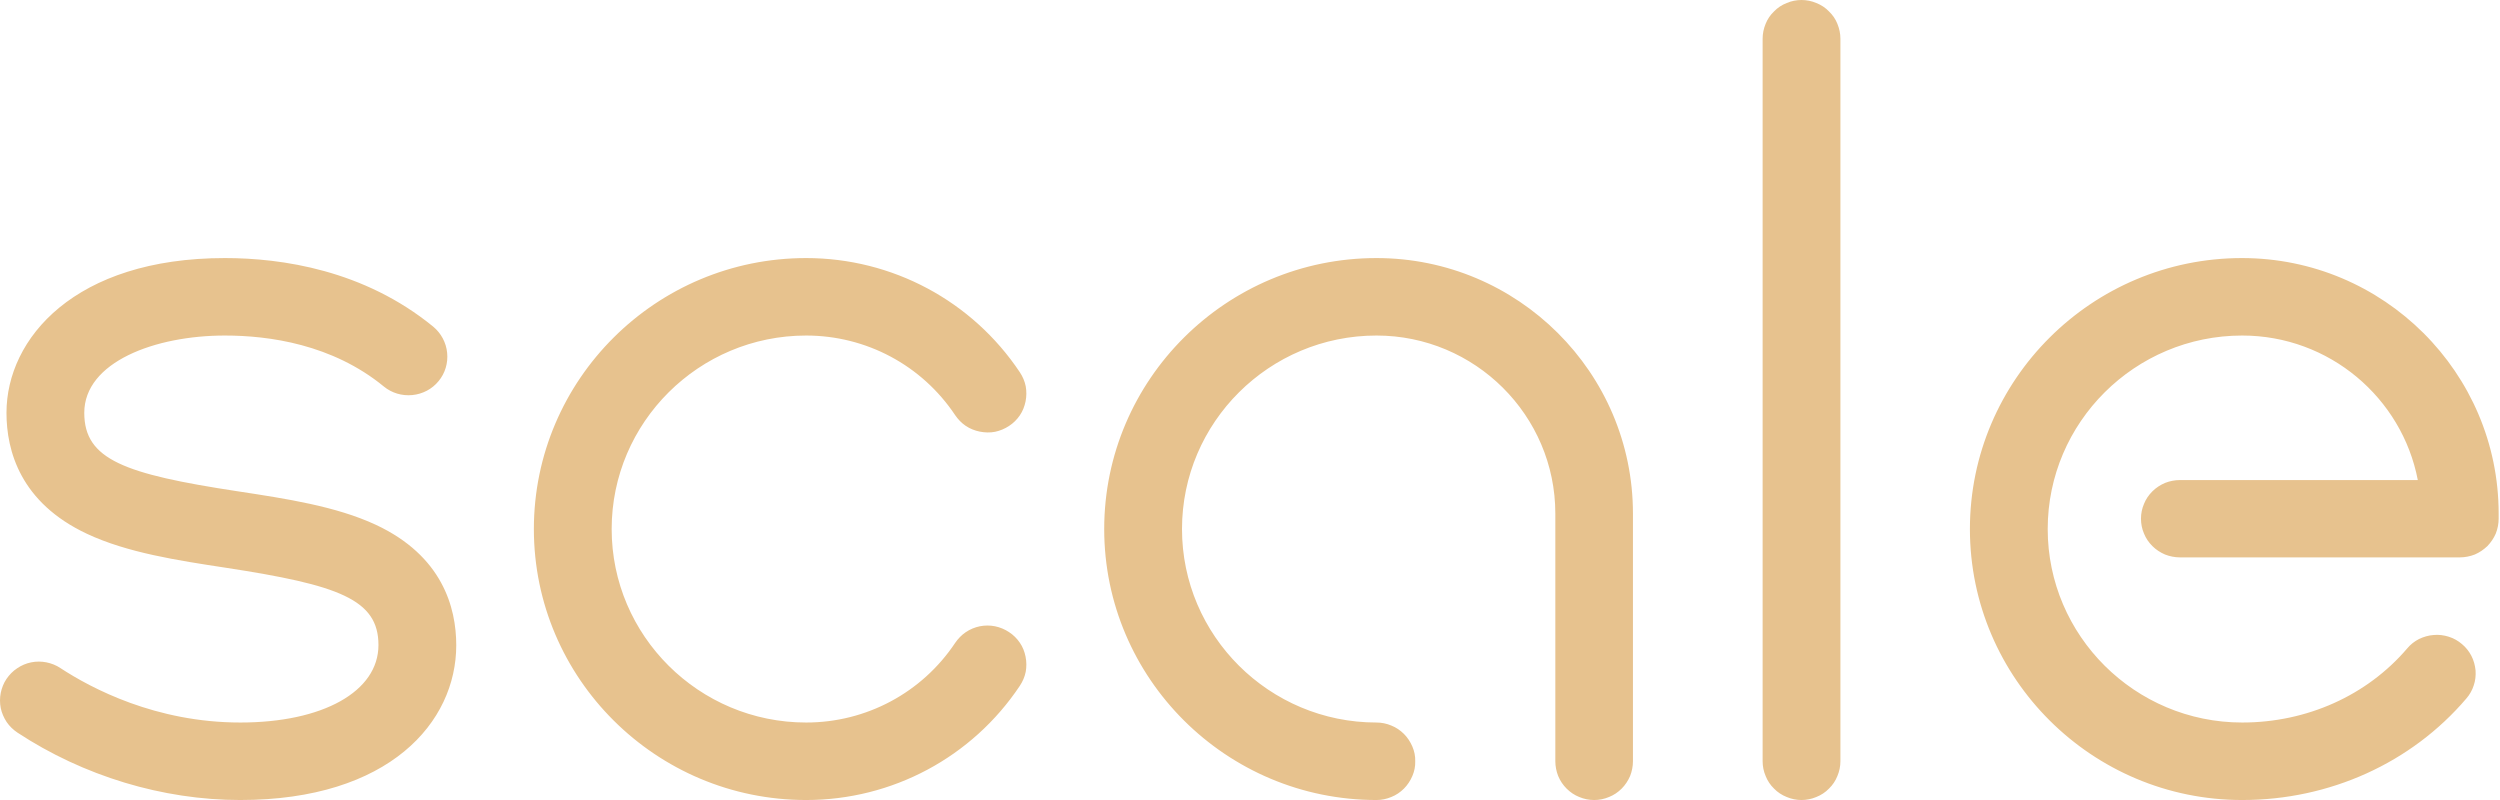 <?xml version="1.0" encoding="UTF-8"?> <svg xmlns="http://www.w3.org/2000/svg" viewBox="0 0 99.945 32" fill="none"><path fill-rule="evenodd" clip-rule="evenodd" d="M72.021 31.983C71.819 31.983 71.617 31.942 71.428 31.862C71.24 31.788 71.065 31.674 70.923 31.527C70.775 31.386 70.661 31.212 70.587 31.024C70.506 30.836 70.466 30.635 70.466 30.434V1.549C70.466 1.347 70.506 1.146 70.587 0.952C70.661 0.764 70.775 0.597 70.923 0.456C71.065 0.308 71.24 0.194 71.428 0.121C71.617 0.04 71.819 0 72.021 0C72.223 0 72.425 0.04 72.613 0.121C72.802 0.194 72.977 0.308 73.118 0.456C73.266 0.597 73.381 0.764 73.455 0.952C73.535 1.146 73.576 1.347 73.576 1.549V30.434C73.576 30.635 73.535 30.836 73.455 31.024C73.381 31.212 73.266 31.386 73.118 31.527C72.977 31.674 72.802 31.788 72.613 31.862C72.425 31.942 72.223 31.983 72.021 31.983ZM89.638 31.983C83.633 31.983 78.753 27.122 78.753 21.15C78.753 15.177 83.633 10.317 89.631 10.317C95.293 10.317 99.891 14.902 99.891 20.533V20.734C99.891 20.942 99.85 21.143 99.776 21.331C99.695 21.518 99.581 21.686 99.44 21.833C99.291 21.974 99.123 22.088 98.935 22.169C98.746 22.242 98.544 22.283 98.335 22.283H87.147C86.945 22.283 86.743 22.242 86.555 22.169C86.366 22.088 86.191 21.974 86.05 21.833C85.902 21.686 85.787 21.518 85.713 21.331C85.632 21.143 85.592 20.942 85.592 20.734C85.592 20.533 85.632 20.332 85.713 20.144C85.787 19.956 85.902 19.789 86.05 19.641C86.191 19.501 86.366 19.387 86.555 19.306C86.743 19.232 86.945 19.192 87.147 19.192H96.659C96.026 15.901 93.118 13.414 89.638 13.414C85.35 13.414 81.863 16.886 81.863 21.15C81.863 25.413 85.35 28.885 89.638 28.885C92.223 28.885 94.626 27.806 96.235 25.923C96.363 25.768 96.525 25.641 96.706 25.547C96.888 25.46 97.09 25.4 97.292 25.386C97.494 25.366 97.696 25.393 97.891 25.453C98.086 25.514 98.268 25.614 98.423 25.748C98.578 25.876 98.706 26.037 98.8 26.217C98.894 26.399 98.948 26.6 98.968 26.801C98.982 27.002 98.962 27.21 98.894 27.404C98.834 27.592 98.733 27.773 98.598 27.927C96.404 30.501 93.139 31.983 89.638 31.983ZM65.168 31.024C65.087 31.212 64.972 31.386 64.831 31.527C64.683 31.674 64.515 31.788 64.326 31.862C64.138 31.942 63.936 31.983 63.734 31.983C63.525 31.983 63.323 31.942 63.135 31.862C62.946 31.788 62.778 31.674 62.63 31.527C62.488 31.386 62.374 31.218 62.293 31.024C62.219 30.836 62.179 30.635 62.179 30.434V20.533C62.179 16.605 58.968 13.414 55.029 13.414C50.741 13.414 47.254 16.886 47.254 21.15C47.254 25.413 50.741 28.885 55.029 28.885C55.232 28.885 55.433 28.926 55.622 29.006C55.81 29.08 55.979 29.194 56.127 29.341C56.268 29.482 56.383 29.656 56.463 29.844C56.544 30.032 56.585 30.233 56.578 30.434C56.585 30.635 56.544 30.836 56.463 31.024C56.383 31.212 56.268 31.386 56.127 31.527C55.979 31.674 55.81 31.788 55.622 31.862C55.433 31.942 55.232 31.983 55.029 31.983C49.025 31.983 44.144 27.122 44.144 21.15C44.144 15.177 49.025 10.317 55.029 10.317C60.684 10.317 65.282 14.895 65.282 20.533V30.434C65.282 30.635 65.242 30.836 65.168 31.024ZM9.603 31.983C6.5 31.983 3.336 31.024 0.697 29.288C0.528 29.174 0.38 29.033 0.266 28.865C0.151 28.691 0.071 28.503 0.03 28.309C-0.01 28.108 -0.01 27.9 0.03 27.699C0.071 27.504 0.145 27.31 0.259 27.143C0.374 26.975 0.515 26.828 0.69 26.714C0.858 26.6 1.047 26.519 1.249 26.479C1.444 26.439 1.653 26.439 1.855 26.479C2.05 26.519 2.245 26.593 2.413 26.707C3.652 27.518 6.224 28.885 9.61 28.885C12.908 28.885 15.13 27.645 15.13 25.788C15.13 23.958 13.534 23.389 9.031 22.698C7.092 22.403 5.086 22.095 3.484 21.344C0.818 20.097 0.259 18.026 0.259 16.504C0.259 13.528 2.992 10.317 8.99 10.317C11.259 10.317 14.551 10.793 17.318 13.058C17.634 13.32 17.836 13.695 17.876 14.104C17.917 14.513 17.796 14.922 17.533 15.237C17.271 15.559 16.894 15.753 16.483 15.794C16.072 15.834 15.662 15.713 15.345 15.452C13.285 13.762 10.754 13.414 8.99 13.414C6.197 13.414 3.369 14.473 3.369 16.504C3.369 18.374 4.971 18.951 9.502 19.641C11.434 19.936 13.433 20.238 15.029 20.982C17.681 22.222 18.24 24.28 18.24 25.795C18.24 28.872 15.567 31.983 9.603 31.983ZM32.229 31.983C26.224 31.983 21.343 27.122 21.343 21.15C21.343 15.177 26.224 10.317 32.229 10.317C35.669 10.317 38.866 12.026 40.771 14.882C40.886 15.056 40.967 15.244 41.007 15.445C41.041 15.639 41.041 15.847 41 16.048C40.96 16.243 40.886 16.437 40.771 16.605C40.657 16.772 40.509 16.92 40.341 17.027C40.172 17.141 39.977 17.221 39.782 17.262C39.58 17.302 39.371 17.295 39.169 17.255C38.974 17.215 38.779 17.141 38.611 17.027C38.442 16.913 38.301 16.766 38.186 16.598C36.854 14.6 34.625 13.414 32.229 13.414C27.94 13.414 24.453 16.886 24.453 21.15C24.453 25.413 27.94 28.885 32.229 28.885C34.625 28.885 36.854 27.699 38.186 25.701C38.301 25.534 38.442 25.386 38.611 25.272C38.779 25.158 38.974 25.078 39.169 25.038C39.371 24.997 39.58 24.997 39.782 25.038C39.977 25.078 40.172 25.158 40.341 25.272C40.509 25.38 40.657 25.527 40.771 25.695C40.886 25.862 40.96 26.05 41 26.251C41.041 26.452 41.041 26.66 41.007 26.854C40.967 27.055 40.886 27.243 40.771 27.417C38.866 30.273 35.669 31.983 32.229 31.983Z" fill="#E7C28E"></path></svg> 